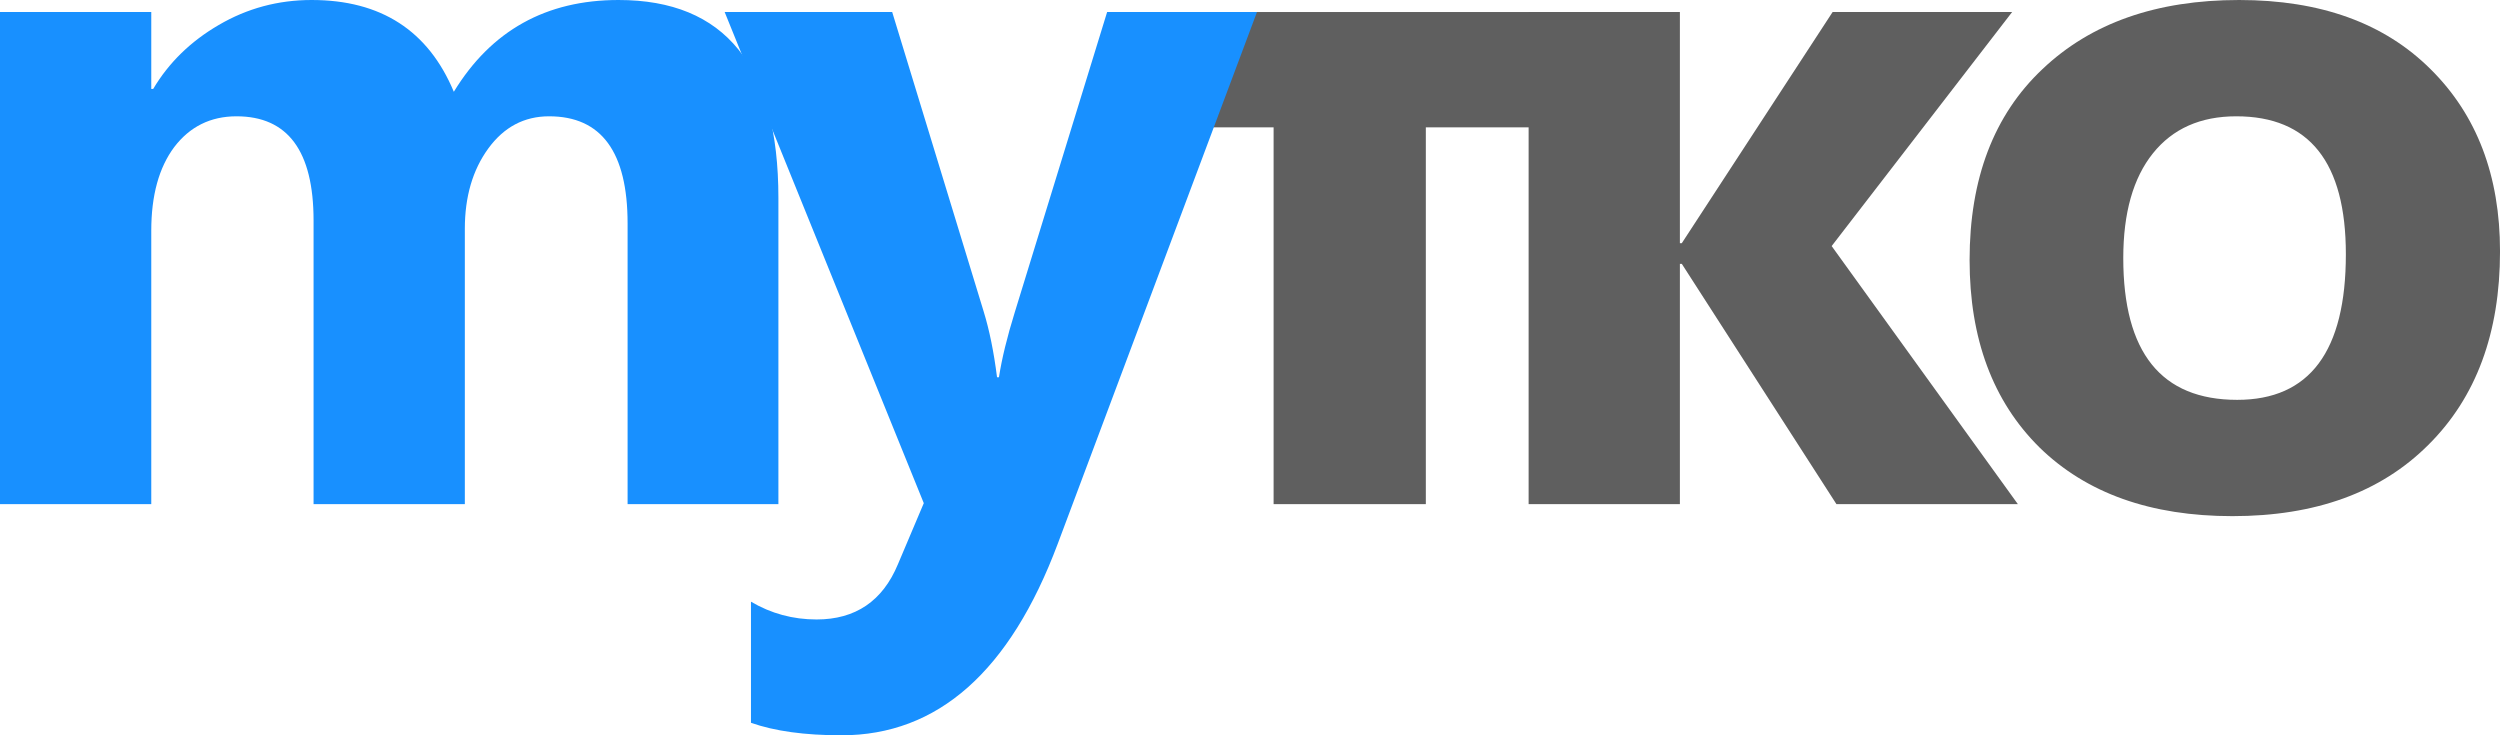 <svg width="136" height="40" viewBox="0 0 136 40" fill="none" xmlns="http://www.w3.org/2000/svg">
<path d="M84.701 6.928H77.565V27.425H69.284V6.928H62.096V0.654H84.701V6.928Z" fill="#5F5F5F"/>
<path d="M109.772 27.425H99.902L91.49 14.353H91.386V27.425H83.157V0.654H91.386V13.229H91.49L99.694 0.654H109.46L99.642 13.386L109.772 27.425Z" fill="#5F5F5F"/>
<path d="M121.443 28.078C116.999 28.078 113.5 26.832 110.948 24.34C108.413 21.83 107.146 18.431 107.146 14.144C107.146 9.717 108.465 6.257 111.104 3.765C113.743 1.255 117.311 0 121.808 0C126.235 0 129.707 1.255 132.225 3.765C134.742 6.257 136.001 9.56 136.001 13.673C136.001 18.118 134.699 21.63 132.094 24.209C129.508 26.789 125.957 28.078 121.443 28.078ZM121.652 6.327C119.707 6.327 118.197 6.998 117.12 8.34C116.044 9.682 115.506 11.582 115.506 14.039C115.506 19.181 117.572 21.752 121.704 21.752C125.645 21.752 127.615 19.111 127.615 13.83C127.615 8.828 125.627 6.327 121.652 6.327Z" fill="#5F5F5F"/>
<path d="M42.345 27.425H34.141V12.157C34.141 8.27 32.718 6.327 29.87 6.327C28.516 6.327 27.414 6.911 26.563 8.078C25.712 9.246 25.287 10.701 25.287 12.444V27.425H17.058V12C17.058 8.218 15.66 6.327 12.865 6.327C11.459 6.327 10.33 6.885 9.479 8C8.646 9.115 8.229 10.632 8.229 12.549V27.425H0V0.654H8.229V4.837H8.334C9.184 3.407 10.373 2.248 11.901 1.359C13.447 0.453 15.131 0 16.953 0C20.721 0 23.299 1.664 24.688 4.993C26.719 1.664 29.706 0 33.647 0C39.445 0 42.345 3.59 42.345 10.771V27.425Z" fill="#1890FF"/>
<path d="M68.38 0.654L57.546 29.569C54.942 36.523 51.018 40 45.775 40C43.778 40 42.138 39.773 40.853 39.32V32.732C41.947 33.377 43.136 33.699 44.421 33.699C46.539 33.699 48.015 32.697 48.848 30.693L50.254 27.372L39.421 0.654H48.535L53.51 16.941C53.822 17.952 54.065 19.146 54.239 20.523H54.343C54.499 19.512 54.786 18.335 55.202 16.994L60.228 0.654H68.38Z" fill="#1890FF"/>
</svg>
